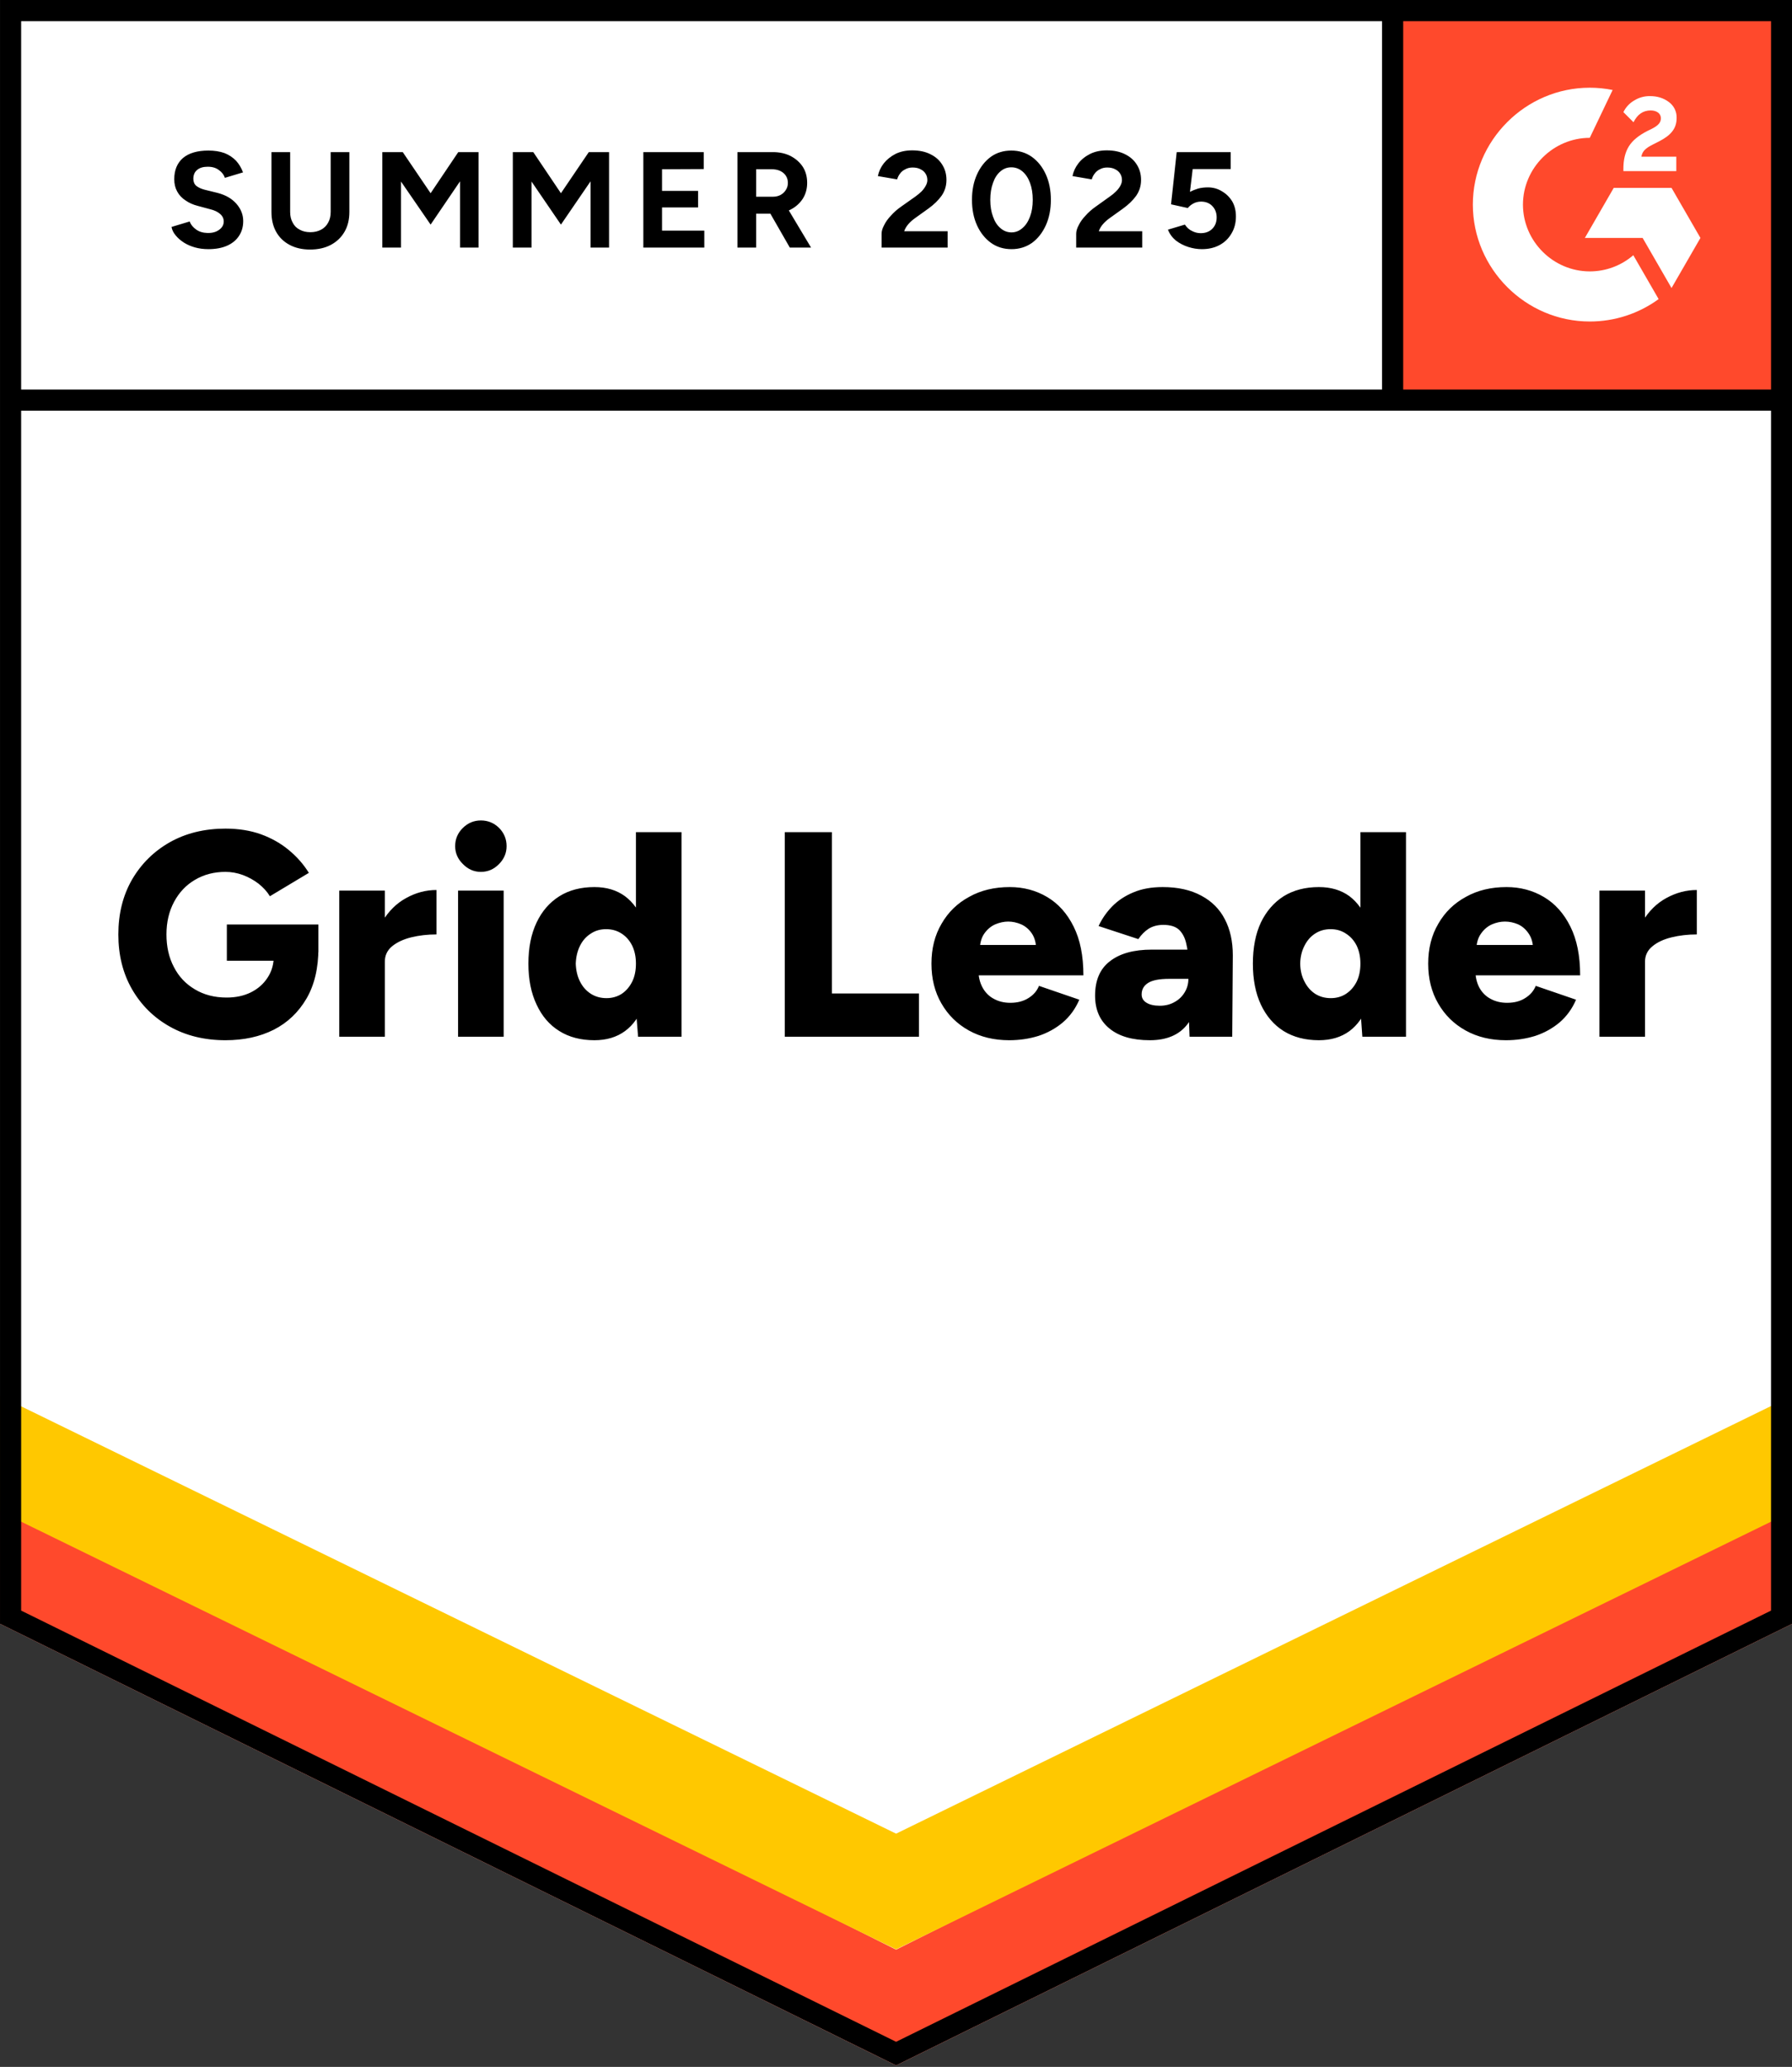 <svg xmlns="http://www.w3.org/2000/svg" xml:space="preserve" style="fill-rule:evenodd;clip-rule:evenodd;stroke-linejoin:round;stroke-miterlimit:2" version="1.1" viewBox="0 0 444 512"><rect x="0" y="0" width="444" height="512" fill="#333333" stroke="none"/><g><g><path d="M0,402.219L222.023,511.618L444.046,402.219L444.046,0L0,0L0,402.219Z" style="fill:#fff;fill-rule:nonzero"/><path d="M51.62,61.718C50.43,61.718 49.32,61.573 48.29,61.283C47.26,60.994 46.343,60.591 45.539,60.077C44.702,59.53 44.027,58.934 43.512,58.291C42.965,57.647 42.627,56.955 42.498,56.215L46.987,54.864C47.276,55.636 47.807,56.296 48.58,56.843C49.32,57.39 50.253,57.679 51.379,57.712C52.57,57.744 53.535,57.486 54.275,56.939C55.047,56.392 55.433,55.7 55.433,54.864C55.433,54.124 55.128,53.496 54.516,52.981C53.937,52.467 53.117,52.08 52.055,51.823L49.014,51.003C47.856,50.713 46.842,50.262 45.973,49.651C45.072,49.072 44.38,48.332 43.898,47.431C43.415,46.562 43.174,45.549 43.174,44.39C43.174,42.138 43.898,40.384 45.346,39.129C46.826,37.906 48.917,37.295 51.62,37.295C53.133,37.295 54.468,37.504 55.626,37.923C56.753,38.373 57.702,39 58.474,39.805C59.214,40.609 59.793,41.575 60.212,42.701L55.723,44.052C55.466,43.28 54.967,42.636 54.227,42.122C53.519,41.575 52.602,41.301 51.476,41.301C50.349,41.301 49.481,41.559 48.869,42.073C48.226,42.588 47.904,43.328 47.904,44.294C47.904,45.034 48.145,45.613 48.628,46.031C49.143,46.449 49.835,46.771 50.703,46.996L53.841,47.769C55.868,48.284 57.444,49.185 58.571,50.472C59.697,51.759 60.26,53.191 60.26,54.767C60.26,56.151 59.922,57.358 59.246,58.387C58.571,59.449 57.589,60.27 56.302,60.849C55.015,61.428 53.454,61.718 51.62,61.718ZM76.815,61.814C74.885,61.814 73.195,61.428 71.747,60.656C70.299,59.883 69.189,58.806 68.417,57.422C67.645,56.038 67.259,54.397 67.259,52.499L67.259,37.681L71.892,37.681L71.892,52.499C71.892,53.528 72.101,54.413 72.519,55.153C72.906,55.926 73.485,56.505 74.257,56.891C74.997,57.309 75.882,57.518 76.912,57.518C77.909,57.518 78.794,57.309 79.566,56.891C80.306,56.505 80.886,55.926 81.304,55.153C81.722,54.413 81.931,53.528 81.931,52.499L81.931,37.681L86.565,37.681L86.565,52.499C86.565,54.397 86.163,56.038 85.358,57.422C84.554,58.806 83.428,59.883 81.98,60.656C80.532,61.428 78.81,61.814 76.815,61.814ZM94.722,61.331L94.722,37.681L99.79,37.681L106.692,47.865L113.545,37.681L118.565,37.681L118.565,61.331L113.98,61.331L113.98,44.921L106.692,55.636L99.355,44.969L99.355,61.331L94.722,61.331ZM127.06,61.331L127.06,37.681L132.128,37.681L138.982,47.865L145.884,37.681L150.903,37.681L150.903,61.331L146.318,61.331L146.318,44.921L138.982,55.636L131.693,44.969L131.693,61.331L127.06,61.331ZM159.398,61.331L159.398,37.681L174.361,37.681L174.361,41.88L164.032,41.929L164.032,47.286L172.961,47.286L172.961,51.389L164.032,51.389L164.032,57.132L174.505,57.132L174.505,61.331L159.398,61.331ZM182.711,61.331L182.711,37.681L191.495,37.681C193.136,37.681 194.6,38.003 195.887,38.646C197.174,39.322 198.188,40.223 198.928,41.349C199.636,42.476 199.99,43.795 199.99,45.307C199.99,46.787 199.62,48.107 198.88,49.265C198.107,50.423 197.078,51.324 195.791,51.968C194.471,52.611 192.975,52.933 191.302,52.933L187.344,52.933L187.344,61.331L182.711,61.331ZM195.694,61.331L190.24,51.823L193.763,49.313L200.955,61.331L195.694,61.331ZM187.344,48.734L191.495,48.734C192.203,48.734 192.83,48.589 193.377,48.3C193.924,48.01 194.359,47.608 194.68,47.093C195.034,46.578 195.211,45.983 195.211,45.307C195.211,44.31 194.841,43.489 194.101,42.846C193.361,42.234 192.412,41.929 191.254,41.929L187.344,41.929L187.344,48.734ZM218.427,61.331L218.427,57.905C218.427,57.261 218.636,56.553 219.055,55.781C219.441,54.976 220.004,54.188 220.744,53.416C221.452,52.611 222.289,51.871 223.254,51.196L226.874,48.638C227.356,48.284 227.823,47.897 228.273,47.479C228.692,47.061 229.046,46.594 229.335,46.079C229.625,45.565 229.77,45.082 229.77,44.631C229.77,44.02 229.625,43.489 229.335,43.039C229.046,42.556 228.627,42.186 228.08,41.929C227.566,41.639 226.906,41.494 226.102,41.494C225.426,41.494 224.831,41.639 224.316,41.929C223.769,42.186 223.334,42.54 223.013,42.99C222.659,43.441 222.417,43.924 222.289,44.438L217.51,43.618C217.735,42.492 218.218,41.446 218.958,40.481C219.73,39.515 220.712,38.727 221.902,38.116C223.093,37.536 224.46,37.247 226.005,37.247C227.775,37.247 229.287,37.569 230.542,38.212C231.797,38.823 232.762,39.676 233.438,40.77C234.146,41.864 234.5,43.135 234.5,44.583C234.5,46.031 234.098,47.334 233.293,48.493C232.489,49.619 231.395,50.681 230.011,51.678L226.777,53.995C226.134,54.446 225.571,54.944 225.088,55.491C224.605,56.038 224.251,56.634 224.026,57.277L234.789,57.277L234.789,61.331L218.427,61.331ZM250.621,61.718C248.69,61.718 247.001,61.203 245.553,60.173C244.073,59.111 242.914,57.663 242.078,55.829C241.241,53.995 240.823,51.887 240.823,49.506C240.823,47.125 241.241,45.018 242.078,43.183C242.914,41.349 244.056,39.901 245.504,38.84C246.952,37.81 248.642,37.295 250.572,37.295C252.471,37.295 254.16,37.81 255.64,38.84C257.12,39.901 258.279,41.349 259.115,43.183C259.952,45.018 260.37,47.125 260.37,49.506C260.37,51.887 259.952,53.995 259.115,55.829C258.279,57.663 257.136,59.111 255.689,60.173C254.208,61.203 252.519,61.718 250.621,61.718ZM250.621,57.567C251.618,57.567 252.519,57.213 253.323,56.505C254.128,55.829 254.755,54.88 255.206,53.657C255.656,52.467 255.882,51.083 255.882,49.506C255.882,47.93 255.656,46.53 255.206,45.307C254.755,44.084 254.128,43.135 253.323,42.459C252.519,41.784 251.602,41.446 250.572,41.446C249.543,41.446 248.642,41.784 247.869,42.459C247.065,43.135 246.454,44.084 246.035,45.307C245.585,46.53 245.36,47.93 245.36,49.506C245.36,51.083 245.585,52.467 246.035,53.657C246.454,54.88 247.065,55.829 247.869,56.505C248.674,57.213 249.591,57.567 250.621,57.567ZM266.645,61.331L266.645,57.905C266.645,57.261 266.854,56.553 267.272,55.781C267.658,54.976 268.222,54.188 268.962,53.416C269.67,52.611 270.506,51.871 271.471,51.196L275.043,48.638C275.558,48.284 276.025,47.897 276.443,47.479C276.893,47.061 277.263,46.594 277.553,46.079C277.843,45.565 277.987,45.082 277.987,44.631C277.987,44.02 277.843,43.489 277.553,43.039C277.263,42.556 276.845,42.186 276.298,41.929C275.783,41.639 275.124,41.494 274.319,41.494C273.643,41.494 273.048,41.639 272.533,41.929C271.986,42.186 271.552,42.54 271.23,42.99C270.876,43.441 270.635,43.924 270.506,44.438L265.728,43.618C265.953,42.492 266.436,41.446 267.176,40.481C267.916,39.515 268.897,38.727 270.12,38.116C271.311,37.536 272.678,37.247 274.223,37.247C275.992,37.247 277.505,37.569 278.76,38.212C280.015,38.823 280.98,39.676 281.656,40.77C282.363,41.864 282.717,43.135 282.717,44.583C282.717,46.031 282.315,47.334 281.511,48.493C280.706,49.619 279.612,50.681 278.229,51.678L274.995,53.995C274.351,54.446 273.788,54.944 273.306,55.491C272.823,56.038 272.469,56.634 272.244,57.277L283.007,57.277L283.007,61.331L266.645,61.331ZM297.776,61.718C296.682,61.718 295.572,61.541 294.446,61.187C293.32,60.833 292.29,60.302 291.357,59.594C290.456,58.854 289.796,57.953 289.378,56.891L293.577,55.636C294.06,56.376 294.655,56.907 295.363,57.229C296.039,57.583 296.747,57.76 297.487,57.76C298.677,57.76 299.627,57.406 300.334,56.698C301.075,55.99 301.445,55.041 301.445,53.85C301.445,52.724 301.091,51.791 300.383,51.051C299.675,50.311 298.742,49.941 297.583,49.941C296.875,49.941 296.232,50.102 295.653,50.423C295.073,50.745 294.623,51.115 294.301,51.533L290.15,50.616L291.55,37.681L304.92,37.681L304.92,41.88L295.508,41.88L294.832,47.527C295.444,47.206 296.119,46.932 296.859,46.707C297.599,46.514 298.404,46.417 299.273,46.417C300.56,46.417 301.718,46.739 302.748,47.383C303.81,47.994 304.662,48.831 305.306,49.892C305.917,50.954 306.223,52.193 306.223,53.609C306.223,55.218 305.853,56.634 305.113,57.856C304.405,59.079 303.423,60.028 302.169,60.704C300.914,61.38 299.45,61.718 297.776,61.718ZM55.868,257.677C50.655,257.677 46.054,256.551 42.064,254.298C38.106,252.078 34.985,248.989 32.7,245.031C30.448,241.106 29.322,236.585 29.322,231.469C29.322,226.353 30.448,221.832 32.7,217.906C34.985,213.98 38.106,210.891 42.064,208.639C46.054,206.387 50.655,205.26 55.868,205.26C59.118,205.26 62.046,205.727 64.652,206.66C67.291,207.625 69.591,208.929 71.554,210.57C73.549,212.211 75.206,214.093 76.526,216.217L66.872,222.009C66.164,220.85 65.215,219.804 64.025,218.871C62.834,217.97 61.547,217.262 60.163,216.748C58.748,216.233 57.316,215.975 55.868,215.975C53.036,215.975 50.51,216.635 48.29,217.954C46.102,219.241 44.38,221.059 43.126,223.408C41.871,225.757 41.243,228.444 41.243,231.469C41.243,234.526 41.855,237.212 43.077,239.529C44.268,241.878 46.005,243.728 48.29,245.08C50.542,246.431 53.165,247.107 56.157,247.107C58.442,247.107 60.453,246.672 62.191,245.804C63.928,244.935 65.296,243.728 66.293,242.184C67.323,240.639 67.838,238.837 67.838,236.778L78.891,234.896C78.891,239.819 77.909,243.97 75.946,247.348C73.951,250.759 71.248,253.333 67.838,255.071C64.395,256.808 60.405,257.677 55.868,257.677ZM56.206,237.985L56.206,229.007L78.891,229.007L78.891,235.909L72.375,237.985L56.206,237.985ZM92.357,238.081C92.357,234.155 93.145,230.89 94.722,228.283C96.298,225.677 98.277,223.73 100.659,222.443C103.04,221.124 105.533,220.464 108.14,220.464L108.14,231.469C105.919,231.469 103.828,231.71 101.865,232.193C99.935,232.675 98.358,233.415 97.135,234.413C95.945,235.41 95.349,236.681 95.349,238.226L92.357,238.081ZM84.055,256.808L84.055,220.609L95.349,220.609L95.349,256.808L84.055,256.808ZM113.497,256.808L113.497,220.609L124.791,220.609L124.791,256.808L113.497,256.808ZM119.144,215.975C117.439,215.975 115.959,215.332 114.704,214.045C113.417,212.79 112.773,211.31 112.773,209.604C112.773,207.835 113.417,206.322 114.704,205.067C115.959,203.845 117.439,203.233 119.144,203.233C120.882,203.233 122.378,203.845 123.633,205.067C124.888,206.322 125.515,207.835 125.515,209.604C125.515,211.31 124.888,212.79 123.633,214.045C122.378,215.332 120.882,215.975 119.144,215.975ZM158.095,256.808L157.564,250.099L157.564,206.129L168.858,206.129L168.858,256.808L158.095,256.808ZM147.283,257.677C143.905,257.677 141.009,256.921 138.595,255.409C136.15,253.896 134.268,251.708 132.948,248.844C131.597,246.013 130.921,242.634 130.921,238.709C130.921,234.751 131.597,231.356 132.948,228.524C134.268,225.725 136.15,223.553 138.595,222.009C141.009,220.496 143.905,219.74 147.283,219.74C150.276,219.74 152.802,220.496 154.861,222.009C156.92,223.553 158.449,225.725 159.446,228.524C160.476,231.356 160.991,234.751 160.991,238.709C160.991,242.634 160.476,246.013 159.446,248.844C158.449,251.708 156.92,253.896 154.861,255.409C152.802,256.921 150.276,257.677 147.283,257.677ZM150.276,247.252C151.659,247.252 152.914,246.898 154.041,246.19C155.135,245.45 156.003,244.436 156.647,243.149C157.258,241.894 157.564,240.414 157.564,238.709C157.564,237.035 157.258,235.555 156.647,234.268C156.003,232.981 155.135,231.984 154.041,231.276C152.914,230.536 151.627,230.166 150.179,230.166C148.731,230.166 147.46,230.536 146.366,231.276C145.24,231.984 144.355,232.981 143.712,234.268C143.068,235.555 142.714,237.035 142.65,238.709C142.714,240.414 143.068,241.894 143.712,243.149C144.355,244.436 145.256,245.45 146.415,246.19C147.541,246.898 148.828,247.252 150.276,247.252ZM194.439,256.808L194.439,206.129L206.119,206.129L206.119,246.093L227.694,246.093L227.694,256.808L194.439,256.808ZM250.041,257.677C246.277,257.677 242.946,256.873 240.05,255.264C237.154,253.655 234.886,251.419 233.245,248.555C231.604,245.723 230.783,242.441 230.783,238.709C230.783,234.944 231.62,231.646 233.293,228.814C234.934,225.95 237.219,223.73 240.147,222.153C243.011,220.545 246.357,219.74 250.186,219.74C253.597,219.74 256.686,220.561 259.453,222.202C262.221,223.843 264.409,226.288 266.017,229.538C267.626,232.756 268.431,236.778 268.431,241.605L241.209,241.605L242.415,240.253C242.415,241.894 242.753,243.342 243.429,244.597C244.105,245.852 245.054,246.801 246.277,247.445C247.467,248.088 248.819,248.41 250.331,248.41C252.101,248.41 253.613,248.008 254.868,247.203C256.091,246.431 256.943,245.434 257.426,244.211L267.417,247.638C266.452,249.89 265.084,251.773 263.315,253.285C261.545,254.765 259.534,255.875 257.281,256.615C254.997,257.323 252.583,257.677 250.041,257.677ZM242.753,235.523L241.547,234.075L257.764,234.075L256.75,235.523C256.75,233.753 256.396,232.337 255.689,231.276C254.981,230.214 254.08,229.442 252.986,228.959C251.924,228.508 250.862,228.283 249.8,228.283C248.77,228.283 247.709,228.508 246.615,228.959C245.521,229.442 244.603,230.214 243.863,231.276C243.123,232.337 242.753,233.753 242.753,235.523ZM294.736,256.808L294.446,248.989L294.446,238.805C294.446,236.874 294.269,235.185 293.915,233.737C293.593,232.289 292.998,231.147 292.129,230.31C291.26,229.506 289.957,229.104 288.22,229.104C286.868,229.104 285.678,229.409 284.648,230.021C283.651,230.664 282.782,231.533 282.042,232.627L272.195,229.393C273.032,227.591 274.158,225.966 275.574,224.518C276.99,223.07 278.744,221.912 280.835,221.043C282.894,220.174 285.308,219.74 288.075,219.74C291.84,219.74 295.025,220.448 297.632,221.864C300.238,223.247 302.185,225.194 303.472,227.704C304.791,230.214 305.451,233.19 305.451,236.633L305.306,256.808L294.736,256.808ZM284.889,257.677C280.578,257.677 277.247,256.712 274.898,254.781C272.517,252.85 271.327,250.132 271.327,246.624C271.327,242.795 272.565,239.947 275.043,238.081C277.489,236.183 280.932,235.233 285.372,235.233L295.315,235.233L295.315,242.473L289.668,242.473C287.254,242.473 285.517,242.811 284.455,243.487C283.393,244.163 282.862,245.112 282.862,246.335C282.862,247.203 283.248,247.879 284.021,248.362C284.825,248.877 285.935,249.134 287.351,249.134C288.735,249.134 289.957,248.828 291.019,248.217C292.081,247.638 292.918,246.833 293.529,245.804C294.14,244.806 294.446,243.696 294.446,242.473L297.245,242.473C297.245,247.3 296.232,251.049 294.205,253.719C292.178,256.358 289.072,257.677 284.889,257.677ZM337.547,256.808L337.065,250.099L337.065,206.129L348.359,206.129L348.359,256.808L337.547,256.808ZM326.784,257.677C323.406,257.677 320.494,256.921 318.048,255.409C315.635,253.896 313.752,251.708 312.401,248.844C311.082,246.013 310.422,242.634 310.422,238.709C310.422,234.751 311.082,231.356 312.401,228.524C313.752,225.725 315.635,223.553 318.048,222.009C320.494,220.496 323.406,219.74 326.784,219.74C329.777,219.74 332.303,220.496 334.362,222.009C336.389,223.553 337.917,225.725 338.947,228.524C339.945,231.356 340.443,234.751 340.443,238.709C340.443,242.634 339.945,246.013 338.947,248.844C337.917,251.708 336.389,253.896 334.362,255.409C332.303,256.921 329.777,257.677 326.784,257.677ZM329.728,247.252C331.144,247.252 332.399,246.898 333.493,246.19C334.619,245.45 335.504,244.436 336.148,243.149C336.759,241.894 337.065,240.414 337.065,238.709C337.065,237.035 336.759,235.555 336.148,234.268C335.504,232.981 334.619,231.984 333.493,231.276C332.399,230.536 331.128,230.166 329.68,230.166C328.232,230.166 326.945,230.536 325.819,231.276C324.725,231.984 323.856,232.981 323.212,234.268C322.537,235.555 322.183,237.035 322.151,238.709C322.183,240.414 322.537,241.894 323.212,243.149C323.856,244.436 324.741,245.45 325.867,246.19C326.993,246.898 328.28,247.252 329.728,247.252ZM373.119,257.677C369.355,257.677 366.024,256.873 363.128,255.264C360.232,253.655 357.964,251.419 356.323,248.555C354.682,245.723 353.861,242.441 353.861,238.709C353.861,234.944 354.698,231.646 356.371,228.814C358.012,225.95 360.297,223.73 363.225,222.153C366.089,220.545 369.435,219.74 373.264,219.74C376.675,219.74 379.764,220.561 382.531,222.202C385.299,223.843 387.487,226.288 389.095,229.538C390.704,232.756 391.509,236.778 391.509,241.605L364.287,241.605L365.542,240.253C365.542,241.894 365.863,243.342 366.507,244.597C367.183,245.852 368.132,246.801 369.355,247.445C370.545,248.088 371.897,248.41 373.409,248.41C375.211,248.41 376.723,248.008 377.946,247.203C379.169,246.431 380.021,245.434 380.504,244.211L390.495,247.638C389.53,249.89 388.162,251.773 386.393,253.285C384.623,254.765 382.612,255.875 380.359,256.615C378.075,257.323 375.661,257.677 373.119,257.677ZM365.783,235.523L364.625,234.075L380.842,234.075L379.877,235.523C379.877,233.753 379.507,232.337 378.767,231.276C378.059,230.214 377.174,229.442 376.112,228.959C375.05,228.508 373.972,228.283 372.878,228.283C371.816,228.283 370.754,228.508 369.693,228.959C368.599,229.442 367.681,230.214 366.941,231.276C366.169,232.337 365.783,233.753 365.783,235.523ZM404.637,238.081C404.637,234.155 405.409,230.89 406.954,228.283C408.53,225.677 410.509,223.73 412.891,222.443C415.304,221.124 417.814,220.464 420.42,220.464L420.42,231.469C418.2,231.469 416.108,231.71 414.145,232.193C412.183,232.675 410.606,233.415 409.415,234.413C408.193,235.41 407.581,236.681 407.581,238.226L404.637,238.081ZM396.287,256.808L396.287,220.609L407.581,220.609L407.581,256.808L396.287,256.808Z" style="fill-rule:nonzero"/><rect width="101.358" height="101.358" x="342.688" y="0" style="fill:#ff492c;fill-rule:nonzero"/><g><path d="M415.333,38.815L406.674,38.815C406.91,37.459 407.745,36.701 409.444,35.842L411.042,35.031C413.894,33.569 415.415,31.923 415.415,29.239C415.474,27.663 414.735,26.159 413.45,25.243C412.167,24.278 410.598,23.805 408.793,23.805C407.394,23.79 406.021,24.181 404.84,24.929C403.706,25.6 402.796,26.591 402.224,27.777L404.734,30.282C405.704,28.322 407.118,27.357 408.976,27.357C410.545,27.357 411.515,28.168 411.515,29.288C411.515,30.229 411.042,31.011 409.237,31.923L408.218,32.42C405.993,33.545 404.449,34.824 403.561,36.281C402.668,37.72 402.224,39.573 402.224,41.793L402.224,42.392L415.333,42.392L415.333,38.815ZM414.15,46.538L399.835,46.538L392.677,58.942L406.992,58.942L414.15,71.347L421.313,58.942L414.15,46.538Z" style="fill:#fff"/><path d="M393.893,67.23C384.818,67.222 377.351,59.759 377.338,50.684C377.354,41.611 384.82,34.151 393.893,34.143L399.559,22.289C397.691,21.916 395.789,21.727 393.883,21.727C377.998,21.727 364.926,34.798 364.924,50.684C364.927,66.569 377.998,79.639 393.883,79.639C393.887,79.639 393.89,79.639 393.893,79.639C400.025,79.649 406.003,77.704 410.955,74.088L404.68,63.219C401.684,65.807 397.853,67.231 393.893,67.23Z" style="fill:#fff"/><path d="M345.048,3.219L345.048,99.114" style="fill:none;fill-rule:nonzero"/></g><path d="M0,402.219L0,371.744L222.023,482.958L444.046,371.744L444.046,402.219L222.023,511.618L0,402.219Z" style="fill:#ff492c;fill-rule:nonzero"/><path d="M0,374.379L0.002,345.809L222.023,454.221L444.046,345.733L444.046,374.379L222.023,482.881L0,374.379Z" style="fill:#ffc800;fill-rule:nonzero"/><path d="M222.023,511.617L444.044,402.221L444.044,0.002L0.002,0.002L0.002,402.221L222.023,511.617ZM438.807,101.732L438.807,398.963L222.023,505.779C222.023,505.779 5.239,398.963 5.239,398.963L5.239,101.732L438.807,101.732ZM438.807,96.496L5.239,96.496L5.239,5.239C5.239,5.239 438.807,5.239 438.807,5.239L438.807,96.496Z"/><rect width="5.237" height="95.895" x="342.43" y="3.219"/></g></g></svg>